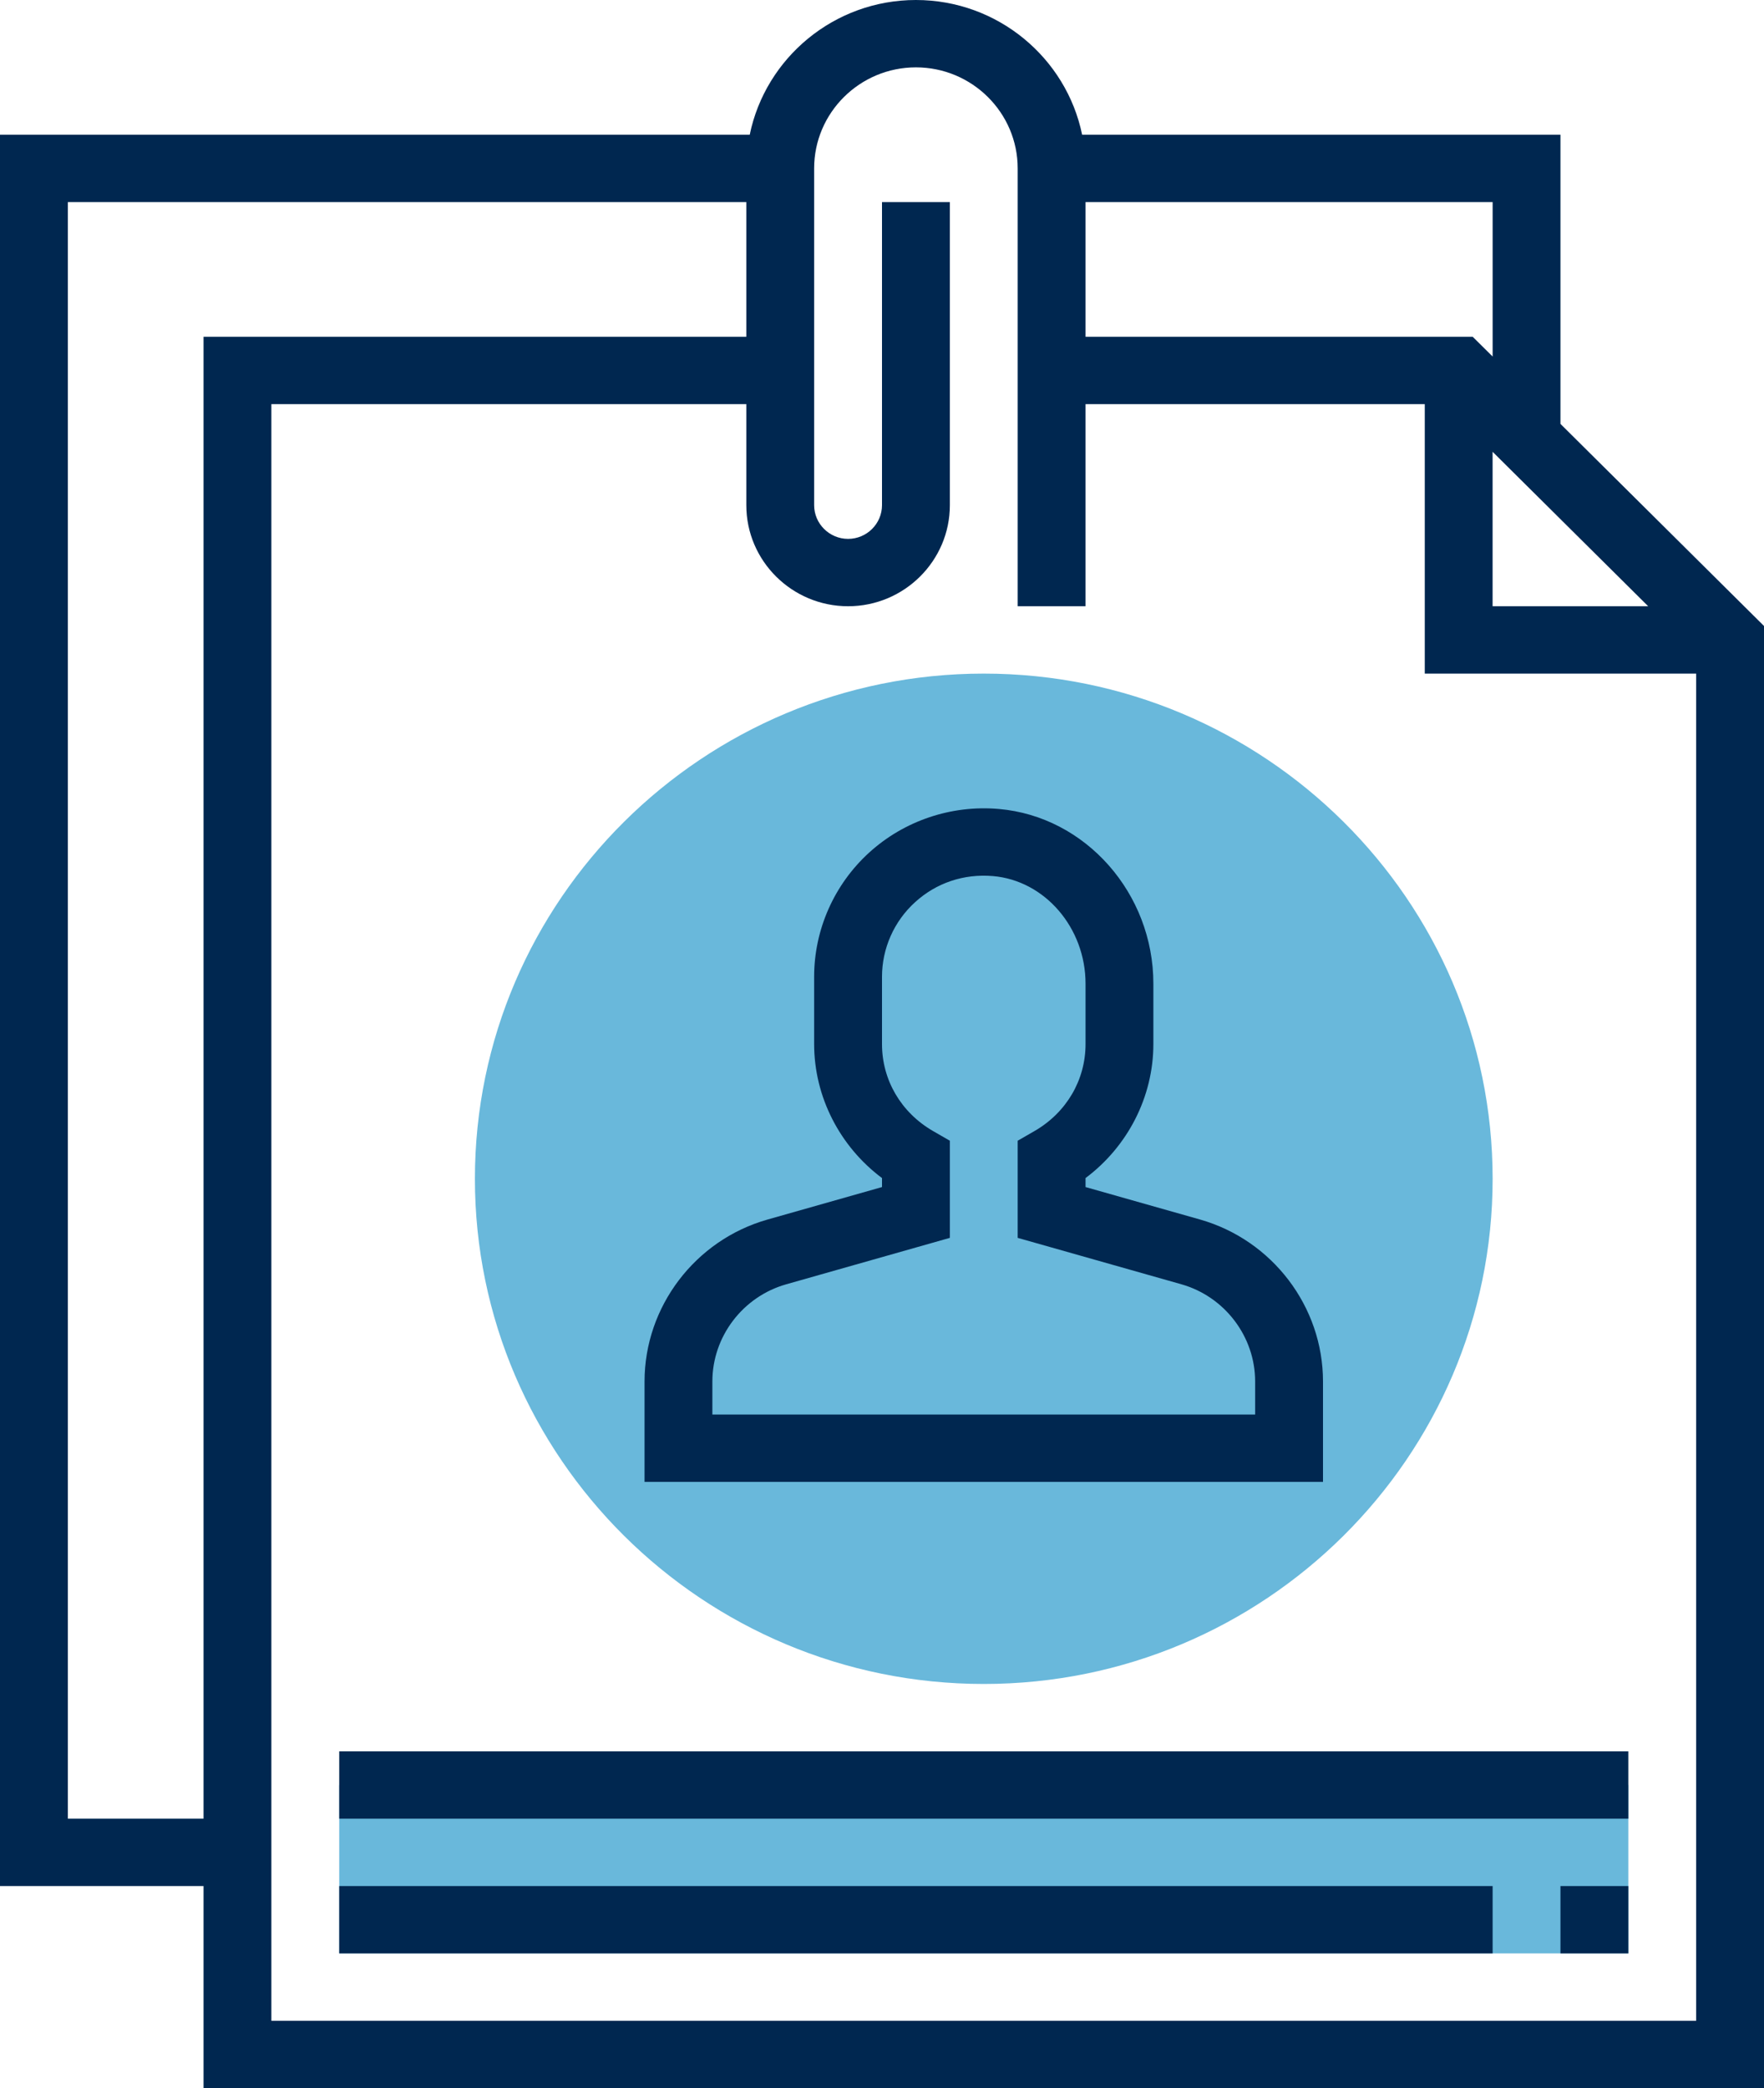 <svg width="49" height="58" viewBox="0 0 49 58" fill="none" xmlns="http://www.w3.org/2000/svg">
<path fill-rule="evenodd" clip-rule="evenodd" d="M9.423 54.258H45.231V49.581H9.423V54.258Z" fill="#69B8DB"/>
<path fill-rule="evenodd" clip-rule="evenodd" d="M27.327 46.774C19.533 46.774 13.192 40.479 13.192 32.742C13.192 25.005 19.533 18.71 27.327 18.71C35.121 18.71 41.462 25.005 41.462 32.742C41.462 40.479 35.121 46.774 27.327 46.774Z" fill="#69B8DB"/>
<path fill-rule="evenodd" clip-rule="evenodd" d="M7.538 56.129V11.226H20.731V14.032C20.731 15.579 21.999 16.839 23.558 16.839C25.116 16.839 26.385 15.579 26.385 14.032V5.613H24.5V14.032C24.5 14.547 24.077 14.968 23.558 14.968C23.039 14.968 22.615 14.547 22.615 14.032V4.677C22.615 3.13 23.884 1.871 25.442 1.871C27.001 1.871 28.269 3.13 28.269 4.677V16.839H30.154V11.226H39.577V18.71H47.115V56.129H7.538ZM1.885 50.516V5.613H20.731V9.355H5.654V50.516H1.885ZM41.462 9.903L40.909 9.355H30.154V5.613H41.462V9.903ZM41.461 12.549L45.783 16.839H41.461V12.549ZM43.346 11.774V3.742H30.059C29.621 1.61 27.717 0 25.442 0C23.168 0 21.264 1.61 20.826 3.742H0V52.387H5.654V58H49V17.387L43.346 11.774Z" fill="#002750"/>
<path fill-rule="evenodd" clip-rule="evenodd" d="M34.865 39.29H19.788V38.372C19.788 37.126 20.632 36.015 21.839 35.673L26.385 34.383V31.685L25.916 31.415C25.029 30.902 24.5 29.999 24.5 29V27.129C24.5 26.345 24.834 25.59 25.418 25.06C26.008 24.522 26.773 24.265 27.583 24.334C29.024 24.458 30.154 25.771 30.154 27.324V29C30.154 29.999 29.624 30.902 28.738 31.415L28.269 31.685V34.383L32.815 35.672C34.022 36.015 34.865 37.126 34.865 38.372V39.29ZM36.75 38.372C36.75 36.295 35.345 34.445 33.333 33.873L30.154 32.972V32.722C31.328 31.844 32.038 30.462 32.038 29V27.324C32.038 24.809 30.153 22.678 27.745 22.47C26.426 22.354 25.113 22.798 24.144 23.681C23.172 24.565 22.615 25.822 22.615 27.129V29C22.615 30.462 23.326 31.844 24.5 32.722V32.972L21.321 33.874C19.309 34.444 17.904 36.295 17.904 38.372V41.161H36.75V38.372Z" fill="#002750"/>
<mask id="mask0_117_1452" style="mask-type:alpha" maskUnits="userSpaceOnUse" x="0" y="0" width="49" height="58">
<path fill-rule="evenodd" clip-rule="evenodd" d="M0 58H49V0H0V58Z" fill="white"/>
</mask>
<g mask="url(#mask0_117_1452)">
<path fill-rule="evenodd" clip-rule="evenodd" d="M9.423 50.516H45.231V48.645H9.423V50.516Z" fill="#002750"/>
<path fill-rule="evenodd" clip-rule="evenodd" d="M9.423 54.258H41.462V52.387H9.423V54.258Z" fill="#002750"/>
<path fill-rule="evenodd" clip-rule="evenodd" d="M43.346 54.258H45.231V52.387H43.346V54.258Z" fill="#002750"/>
</g>
</svg>
